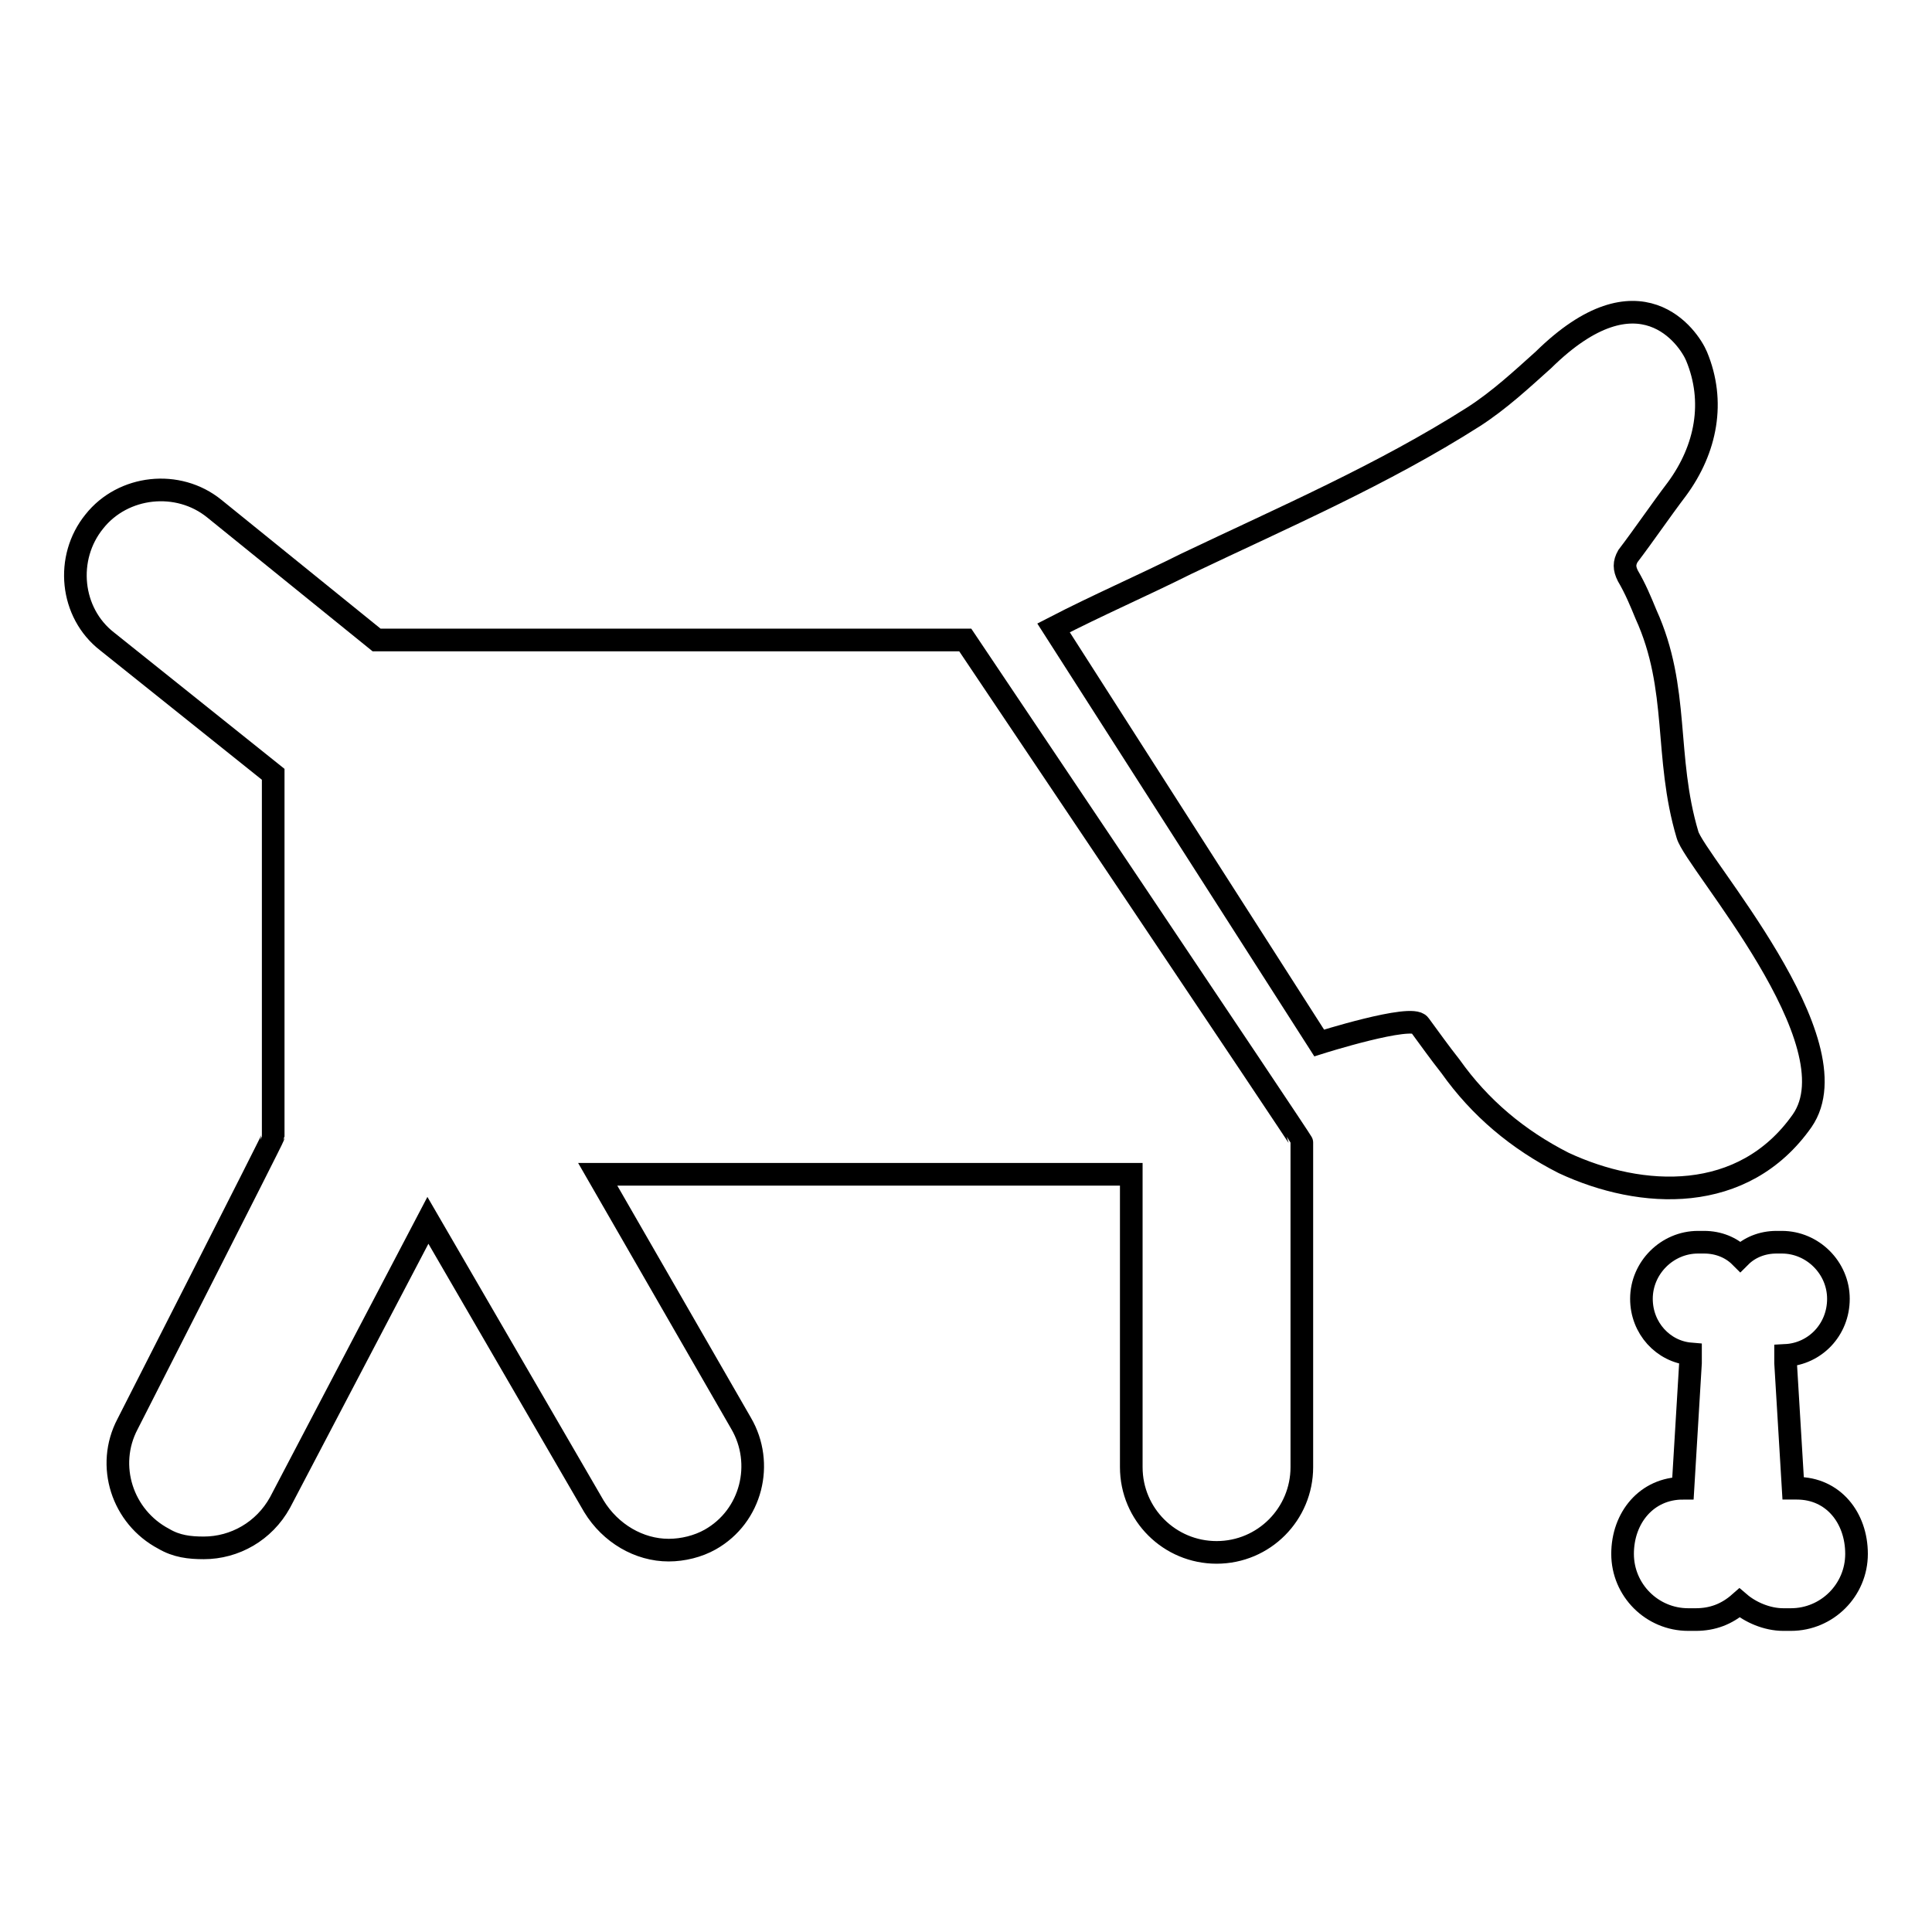 <?xml version="1.0" encoding="utf-8"?>
<!-- Svg Vector Icons : http://www.onlinewebfonts.com/icon -->
<!DOCTYPE svg PUBLIC "-//W3C//DTD SVG 1.1//EN" "http://www.w3.org/Graphics/SVG/1.1/DTD/svg11.dtd">
<svg version="1.1" xmlns="http://www.w3.org/2000/svg" xmlns:xlink="http://www.w3.org/1999/xlink" x="0px" y="0px" viewBox="0 0 256 256" enable-background="new 0 0 256 256" xml:space="preserve">
<g><g><g><g><path stroke-width="3" fill-opacity="0" stroke="#000000"  d="M238.8,148.5c7.2-10.4-14.2-34.3-15.2-37.9c-3.1-10.4-1-19.3-5.5-29.2c-0.7-1.7-1.4-3.4-2.4-5.1c-0.5-1-0.5-1.7,0-2.6c2.2-2.9,4.3-6,6.5-8.9c3.9-5.3,5.1-11.6,2.6-17.6c-1-2.4-7.5-12.1-20.3,0.5c-2.9,2.6-5.8,5.3-9.2,7.5c-12.1,7.7-25.1,13.3-38.1,19.5c-5.8,2.9-11.8,5.5-17.6,8.5l35.2,55c0,0,12.3-3.9,13.3-2.4c1.4,1.9,2.6,3.6,4.1,5.5c3.9,5.5,8.9,9.7,15,12.8C217.5,158.9,231,159.6,238.8,148.5z"/><path stroke-width="3" fill-opacity="0" stroke="#000000"  d="M49.9,84.8L28.4,67.4c-4.8-3.9-12.1-3.1-15.9,1.7C8.6,73.9,9.3,81.2,14.2,85l22,17.6v48c0,0.2-19.3,38.1-19.3,38.1c-2.9,5.5-0.7,12.3,4.8,15.2c1.7,1,3.4,1.2,5.3,1.2c4.1,0,8-2.2,10.1-6l19.6-37.4l22,37.9c2.2,3.6,6,5.8,9.9,5.8c1.9,0,3.9-0.5,5.5-1.4c5.5-3.1,7.2-10.1,4.1-15.4l-19-33h70.7v38.8c0,6.3,5.1,11.3,11.3,11.3c6.3,0,11.3-5.1,11.3-11.3v-43c0-0.2-44.6-66.6-44.6-66.6H49.9z"/><path stroke-width="3" fill-opacity="0" stroke="#000000"  d="M238.1,197.2h-0.5l-1-16.6c0-0.5,0-0.7,0-1c3.9-0.2,7-3.4,7-7.5c0-4.1-3.4-7.5-7.5-7.5h-0.7c-1.9,0-3.6,0.7-4.8,1.9c-1.2-1.2-2.9-1.9-4.8-1.9H225c-4.1,0-7.5,3.4-7.5,7.5c0,3.9,2.9,7,6.5,7.3c0,0.2,0,0.7,0,1.2l-1,16.6l0,0c-4.8,0-8,3.9-8,8.7c0,4.8,3.9,8.7,8.7,8.7h1c2.2,0,4.1-0.7,5.8-2.2c1.4,1.2,3.6,2.2,5.8,2.2h1c4.8,0,8.7-3.9,8.7-8.7C246,201.1,242.9,197.2,238.1,197.2z"/></g></g><g></g><g></g><g></g><g></g><g></g><g></g><g></g><g></g><g></g><g></g><g></g><g></g><g></g><g></g><g></g></g></g>
</svg>
